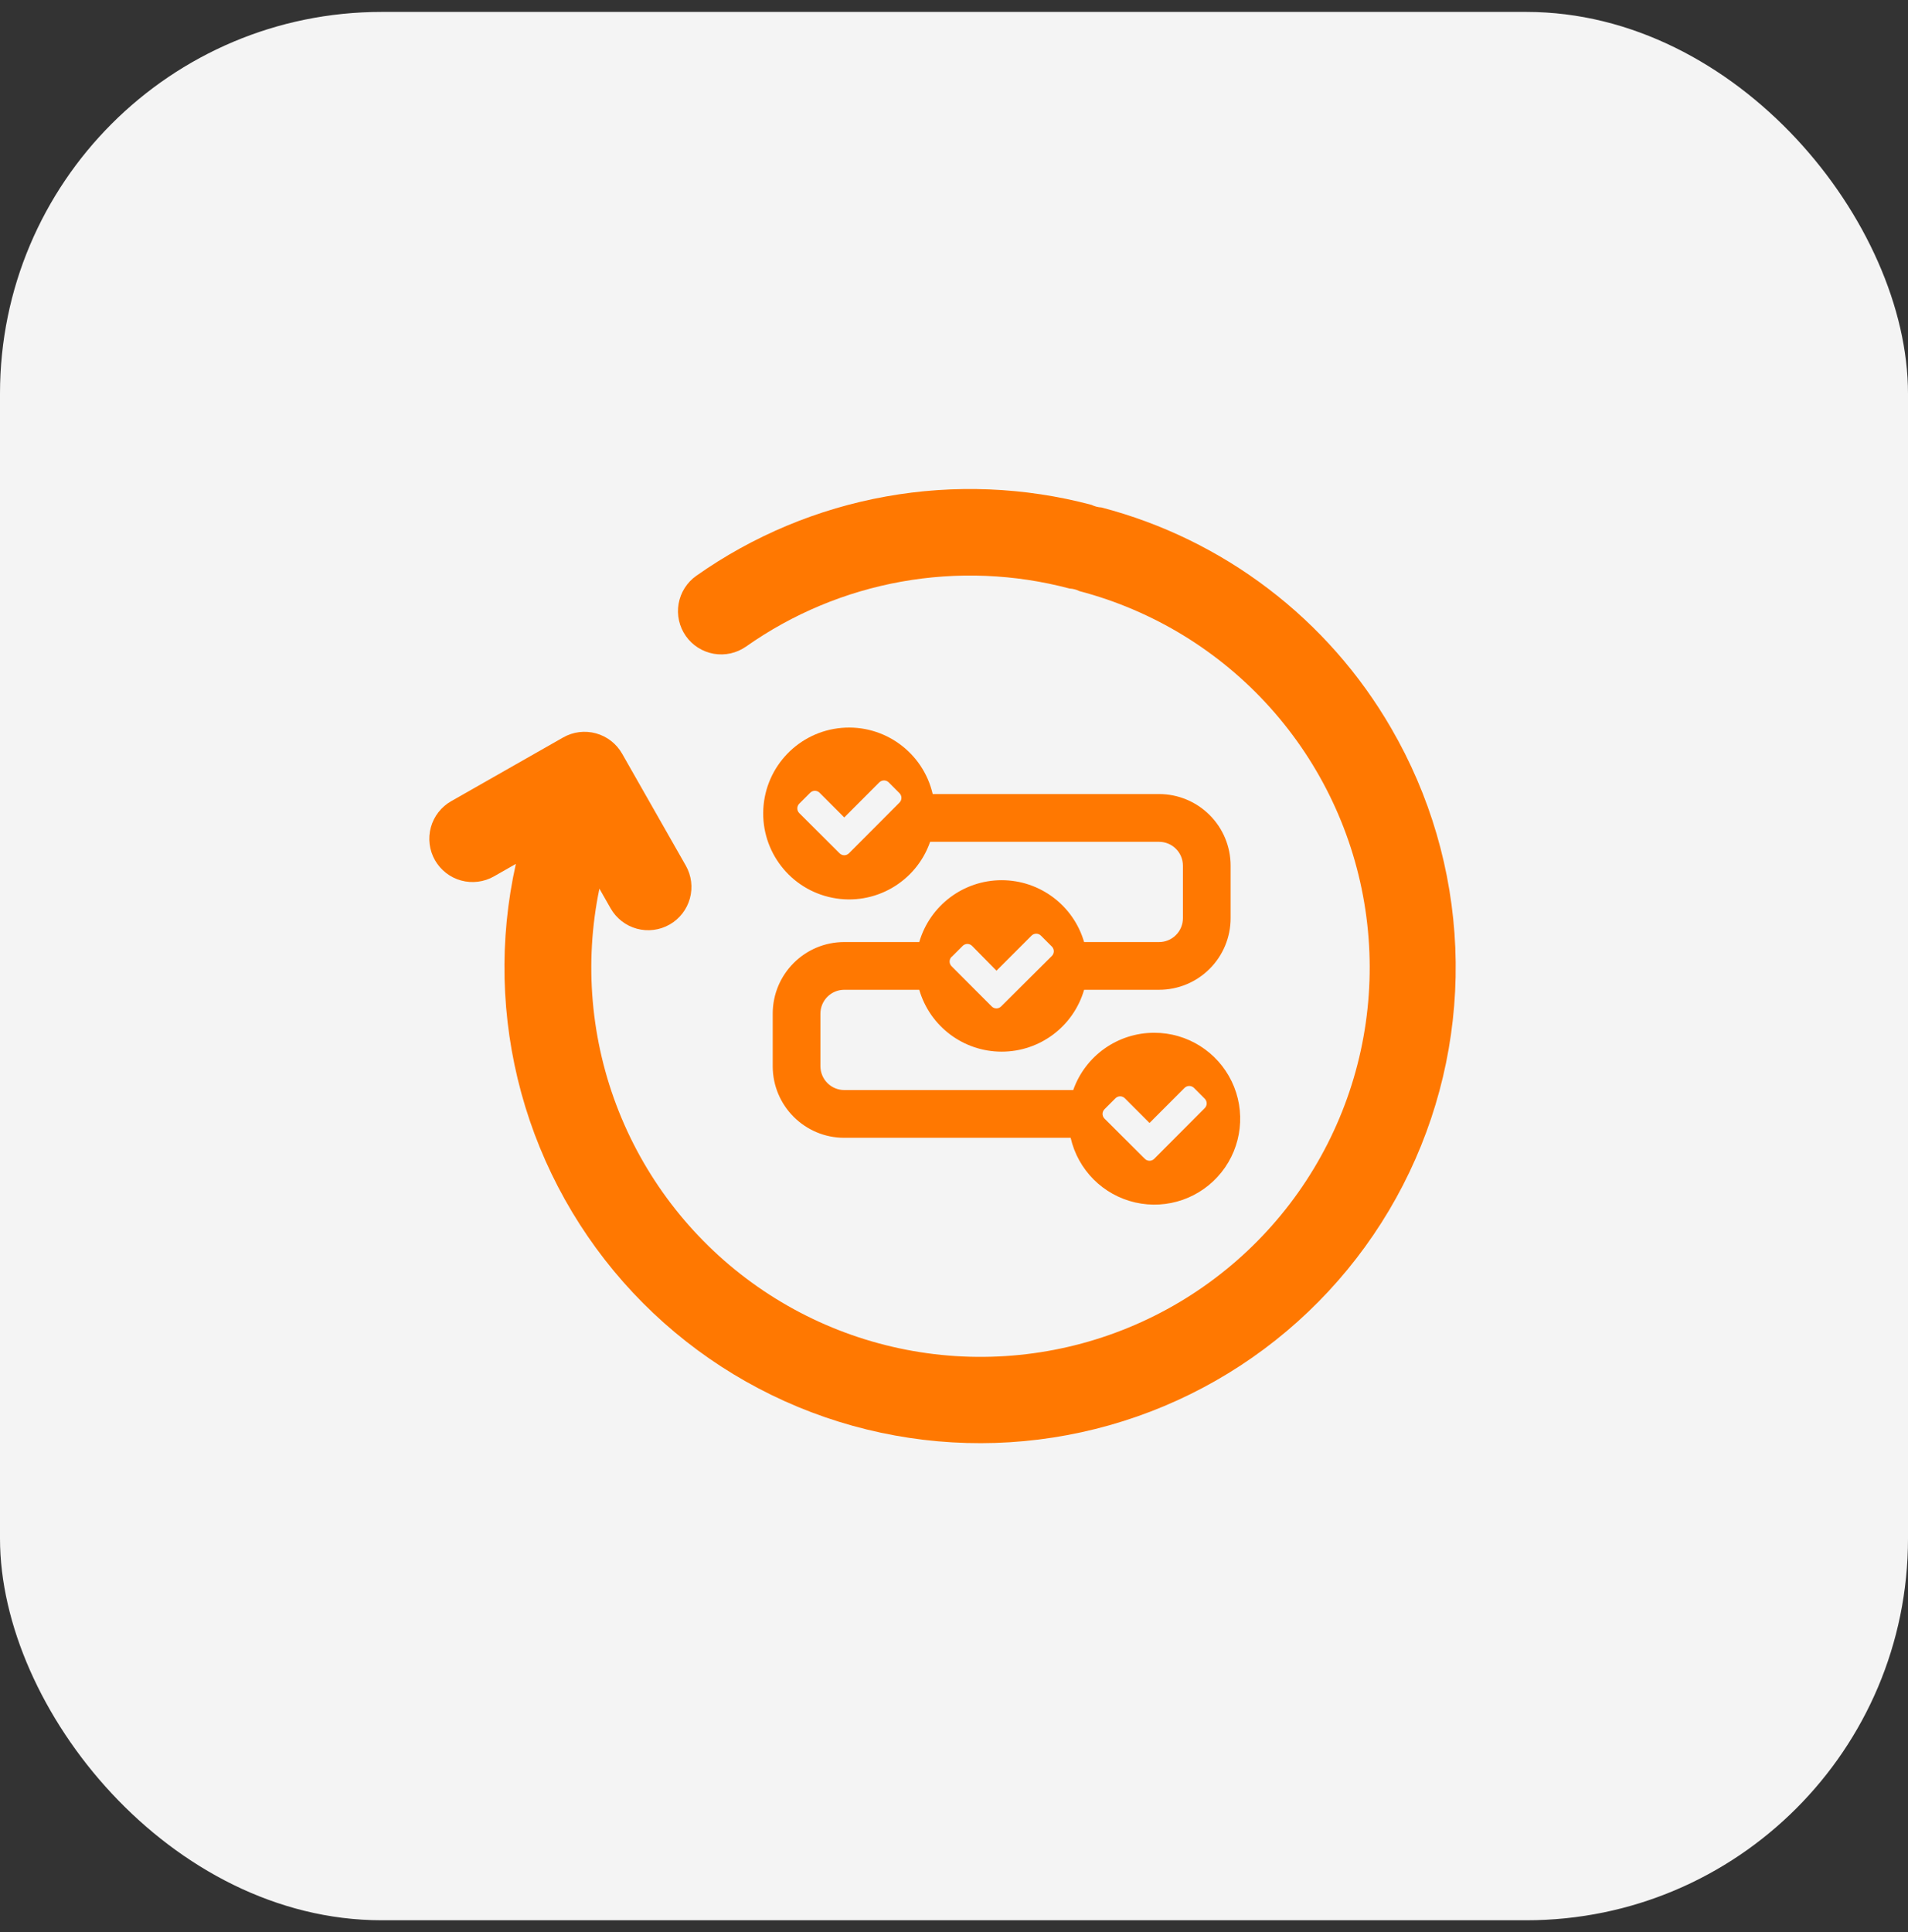 <svg xmlns="http://www.w3.org/2000/svg" width="80" height="81" viewBox="0 0 80 81" fill="none"><rect x="0" y="0" width="80" height="81" fill="#333333" stroke="none"/><rect x="1.52588e-05" y="0.5" width="80" height="80" rx="16" fill="#F4F4F4"></rect><path d="M58.328 30.523C57.016 28.255 55.267 26.27 53.182 24.683C51.097 23.095 48.719 21.936 46.184 21.274C46.039 21.266 45.898 21.229 45.767 21.165C42.956 20.419 40.015 20.299 37.152 20.813C34.289 21.326 31.574 22.461 29.197 24.137C29.002 24.274 28.836 24.448 28.708 24.649C28.581 24.85 28.494 25.074 28.453 25.309C28.412 25.543 28.418 25.784 28.47 26.016C28.522 26.248 28.619 26.468 28.756 26.663C28.893 26.858 29.067 27.024 29.268 27.151C29.469 27.279 29.694 27.366 29.928 27.407C30.163 27.447 30.403 27.442 30.635 27.39C30.868 27.338 31.088 27.24 31.282 27.104C33.228 25.733 35.45 24.804 37.792 24.384C40.135 23.964 42.541 24.061 44.841 24.671C44.986 24.679 45.128 24.716 45.258 24.78C48.344 25.591 51.124 27.289 53.256 29.664C55.387 32.039 56.776 34.986 57.249 38.142C57.722 41.297 57.261 44.523 55.92 47.418C54.58 50.314 52.42 52.753 49.707 54.434C46.995 56.115 43.849 56.964 40.66 56.876C37.47 56.788 34.376 55.766 31.761 53.938C29.146 52.109 27.124 49.554 25.945 46.589C24.767 43.623 24.484 40.378 25.132 37.253L25.604 38.082C25.842 38.499 26.236 38.805 26.699 38.932C27.163 39.059 27.657 38.996 28.075 38.759C28.493 38.521 28.799 38.127 28.926 37.664C29.054 37.201 28.992 36.706 28.755 36.288L26.084 31.595C25.966 31.388 25.809 31.206 25.621 31.06C25.433 30.914 25.218 30.806 24.988 30.743C24.758 30.68 24.519 30.663 24.282 30.692C24.046 30.722 23.818 30.798 23.611 30.916L18.918 33.587C18.711 33.704 18.529 33.862 18.382 34.05C18.236 34.238 18.128 34.453 18.065 34.682C18.002 34.912 17.985 35.152 18.014 35.389C18.044 35.625 18.119 35.853 18.237 36.06C18.355 36.267 18.513 36.449 18.701 36.595C18.889 36.742 19.104 36.849 19.334 36.912C19.564 36.975 19.804 36.992 20.04 36.962C20.276 36.933 20.505 36.857 20.712 36.739L21.629 36.216C20.922 39.385 21 42.679 21.855 45.811C22.711 48.944 24.318 51.819 26.537 54.189C28.757 56.559 31.521 58.351 34.591 59.41C37.66 60.469 40.942 60.762 44.15 60.264C47.359 59.767 50.397 58.493 53.002 56.554C55.606 54.615 57.698 52.07 59.095 49.139C60.492 46.208 61.153 42.98 61.019 39.736C60.885 36.492 59.961 33.33 58.328 30.523Z" fill="#FF7801"></path><path d="M48.398 43.295C46.87 43.293 45.507 44.255 44.999 45.696H35.399C34.847 45.696 34.399 45.248 34.399 44.695V42.494C34.399 41.942 34.847 41.493 35.399 41.493H38.543C38.991 43.031 40.399 44.087 41.999 44.087C43.599 44.087 45.007 43.031 45.455 41.493H48.598C49.394 41.493 50.157 41.177 50.719 40.614C51.282 40.052 51.598 39.288 51.598 38.492V36.29C51.598 35.494 51.282 34.73 50.719 34.168C50.157 33.605 49.394 33.288 48.598 33.288H39.107C38.702 31.541 37.073 30.358 35.287 30.514C33.501 30.67 32.102 32.117 32.005 33.908C31.909 35.7 33.144 37.289 34.903 37.636C36.662 37.985 38.408 36.984 38.999 35.29H48.598C48.863 35.29 49.118 35.395 49.305 35.583C49.493 35.77 49.598 36.025 49.598 36.291V38.492C49.598 38.757 49.493 39.012 49.305 39.199C49.118 39.387 48.863 39.492 48.598 39.492H45.455C45.007 37.956 43.599 36.899 41.999 36.899C40.399 36.899 38.991 37.956 38.543 39.492H35.399C33.742 39.492 32.399 40.836 32.399 42.495V44.696C32.399 46.354 33.742 47.698 35.399 47.698H44.891C45.198 49.048 46.251 50.101 47.599 50.409C48.947 50.718 50.353 50.225 51.215 49.143C52.077 48.061 52.243 46.58 51.643 45.333C51.042 44.087 49.781 43.294 48.398 43.295L48.398 43.295ZM37.709 33.651L35.599 35.768C35.547 35.822 35.474 35.853 35.399 35.853C35.324 35.853 35.251 35.822 35.199 35.768L33.515 34.089C33.461 34.037 33.43 33.964 33.43 33.889C33.43 33.814 33.461 33.741 33.515 33.688L33.967 33.236C34.019 33.182 34.092 33.151 34.167 33.151C34.242 33.151 34.315 33.182 34.367 33.236L35.399 34.269L36.865 32.8C36.918 32.747 36.99 32.717 37.065 32.717C37.14 32.717 37.212 32.747 37.265 32.8L37.717 33.254C37.769 33.307 37.797 33.379 37.796 33.454C37.794 33.528 37.763 33.599 37.709 33.651L37.709 33.651ZM39.909 40.108L40.361 39.656C40.413 39.602 40.486 39.571 40.561 39.571C40.636 39.571 40.709 39.602 40.761 39.656L41.781 40.693L43.248 39.226C43.3 39.172 43.373 39.141 43.448 39.141C43.523 39.141 43.596 39.172 43.648 39.226L44.1 39.678C44.154 39.73 44.185 39.803 44.185 39.878C44.185 39.953 44.154 40.026 44.1 40.078L41.978 42.188C41.926 42.242 41.853 42.273 41.779 42.273C41.703 42.273 41.63 42.242 41.578 42.188L39.897 40.505C39.845 40.452 39.815 40.381 39.816 40.306C39.817 40.232 39.847 40.16 39.901 40.108L39.909 40.108ZM50.508 46.459L48.398 48.576C48.346 48.63 48.273 48.661 48.198 48.661C48.123 48.661 48.05 48.63 47.998 48.576L46.314 46.897C46.26 46.845 46.229 46.772 46.229 46.697C46.229 46.622 46.26 46.549 46.314 46.497L46.766 46.044C46.818 45.99 46.891 45.959 46.966 45.959C47.041 45.959 47.114 45.99 47.166 46.044L48.198 47.077L49.664 45.608C49.717 45.555 49.789 45.525 49.864 45.525C49.939 45.525 50.011 45.555 50.064 45.608L50.516 46.062C50.568 46.115 50.596 46.187 50.595 46.263C50.593 46.337 50.562 46.408 50.508 46.459L50.508 46.459Z" fill="#FF7801"></path></svg>